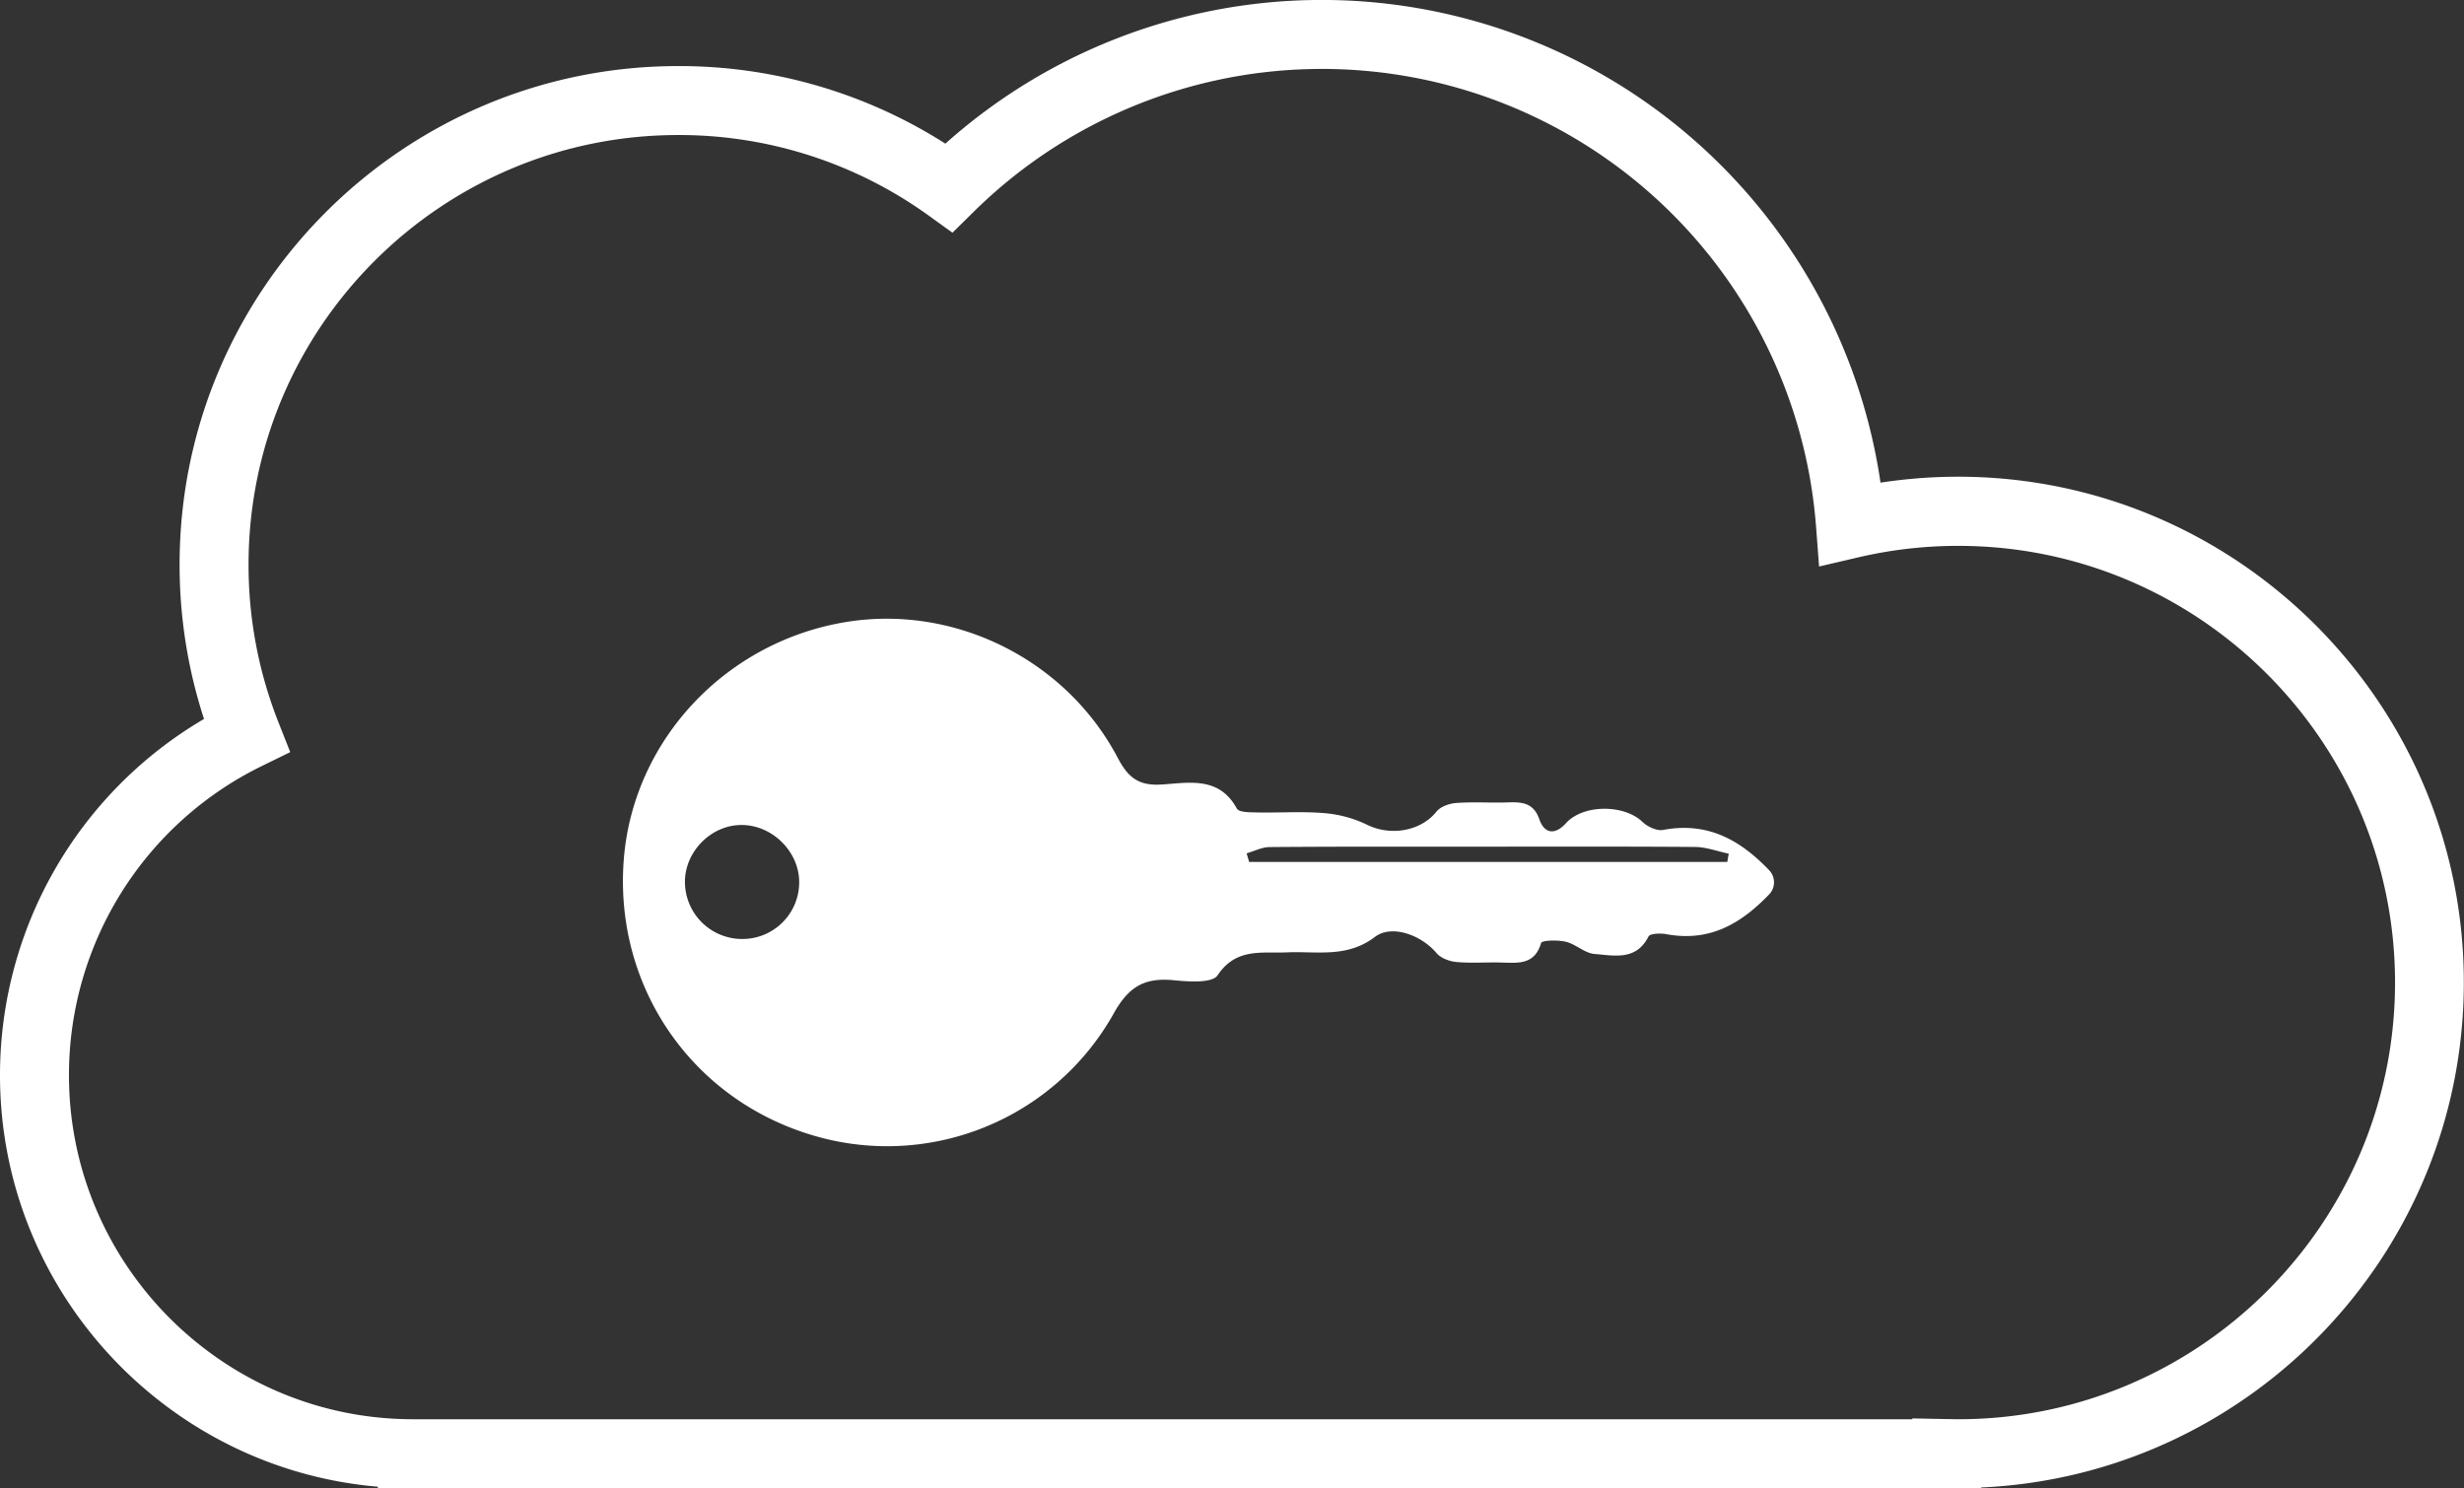 <svg id="Layer_1" data-name="Layer 1" xmlns="http://www.w3.org/2000/svg" viewBox="0 0 857.5 518"><rect x="0" y="0" width="857.5" height="518" fill="#333333" stroke="none"/><defs><style>.cls-1{fill:#fff;}</style></defs><path class="cls-1" d="M681.5,518h-550v-.52C58,511.24,0,449.33,0,374.25a143.72,143.72,0,0,1,71-124A172.93,172.93,0,0,1,62.5,196.5C62.5,100.83,140.33,23,236,23a172.23,172.23,0,0,1,93,27,196.53,196.53,0,0,1,325.44,118,178.23,178.23,0,0,1,27-2.07c97,0,176,78.95,176,176,0,94.36-74.65,171.62-168,175.82V518l-4.67,0Zm-16-24.29,12.29.24c1.23,0,2.47.05,3.71.05,83.81,0,152-68.19,152-152s-68.19-152-152-152a152.72,152.72,0,0,0-34.8,4l-13.64,3.19-1.06-14A172.49,172.49,0,0,0,338.69,73.88L331.47,81l-8.23-5.93A148.4,148.4,0,0,0,236,47C153.57,47,86.5,114.07,86.5,196.5a148.75,148.75,0,0,0,10.44,55L101,261.8l-10,4.89A119.74,119.74,0,0,0,24,374.25C24,440.16,77.62,493.87,143.52,494h522Z"/><g id="RjwgX6.tif"><path class="cls-1" d="M615.69,302.9a6.09,6.09,0,0,1,0,8.41C606,321.36,595.12,328,579.85,325.15c-2-.37-5.62-.25-6.16.82-4.3,8.53-12,6.6-18.76,6.08-3.41-.26-6.5-3.41-10-4.25-2.8-.68-8.32-.54-8.6.42-2.21,7.51-7.73,7-13.49,6.82-5.31-.17-10.66.28-15.93-.19-2.44-.21-5.5-1.33-7-3.12-5-6-15.36-10.22-21.48-5.58-9.72,7.38-20.2,4.88-30.54,5.34-8.8.39-17.69-1.69-24.17,8-1.84,2.75-9.91,2.23-15,1.72-10-1-15.71,1.82-21.09,11.47a90.38,90.38,0,0,1-106.38,42c-41.2-13-67.33-51.67-64.21-94.93,3-41.82,35.41-76.53,77.73-83.3,37.59-6,76.24,13.13,94.27,47.43,3.52,6.7,7.2,9.63,14.91,9.2,9.57-.55,20.24-3.1,26.49,8.37.73,1.34,4.57,1.29,7,1.34,7.82.16,15.68-.42,23.44.24a41.85,41.85,0,0,1,14.78,4c8.27,4.11,18.79,2.3,24.26-4.54,1.42-1.77,4.53-2.85,7-3,5.91-.43,11.87,0,17.81-.2,4.94-.17,9,.09,11,5.95,1.76,4.94,5.4,5.52,9.24,1.29,6-6.64,20.28-6.6,26.64-.44,1.74,1.68,5,3.19,7.18,2.78C594.48,285.93,605.75,292.55,615.69,302.9ZM258,326.83a19.74,19.74,0,0,0,20.12-19.23c.33-10.83-9.17-20.49-20.12-20.44-10.55,0-19.7,9.31-19.63,19.87A19.89,19.89,0,0,0,258,326.83ZM601.12,300c.16-.95.33-1.9.5-2.85-3.91-.82-7.82-2.32-11.73-2.35-27.47-.2-54.95-.1-82.43-.09-21.86,0-43.71-.06-65.57.13-2.69,0-5.37,1.42-8.05,2.18l.88,3Z"/></g></svg>